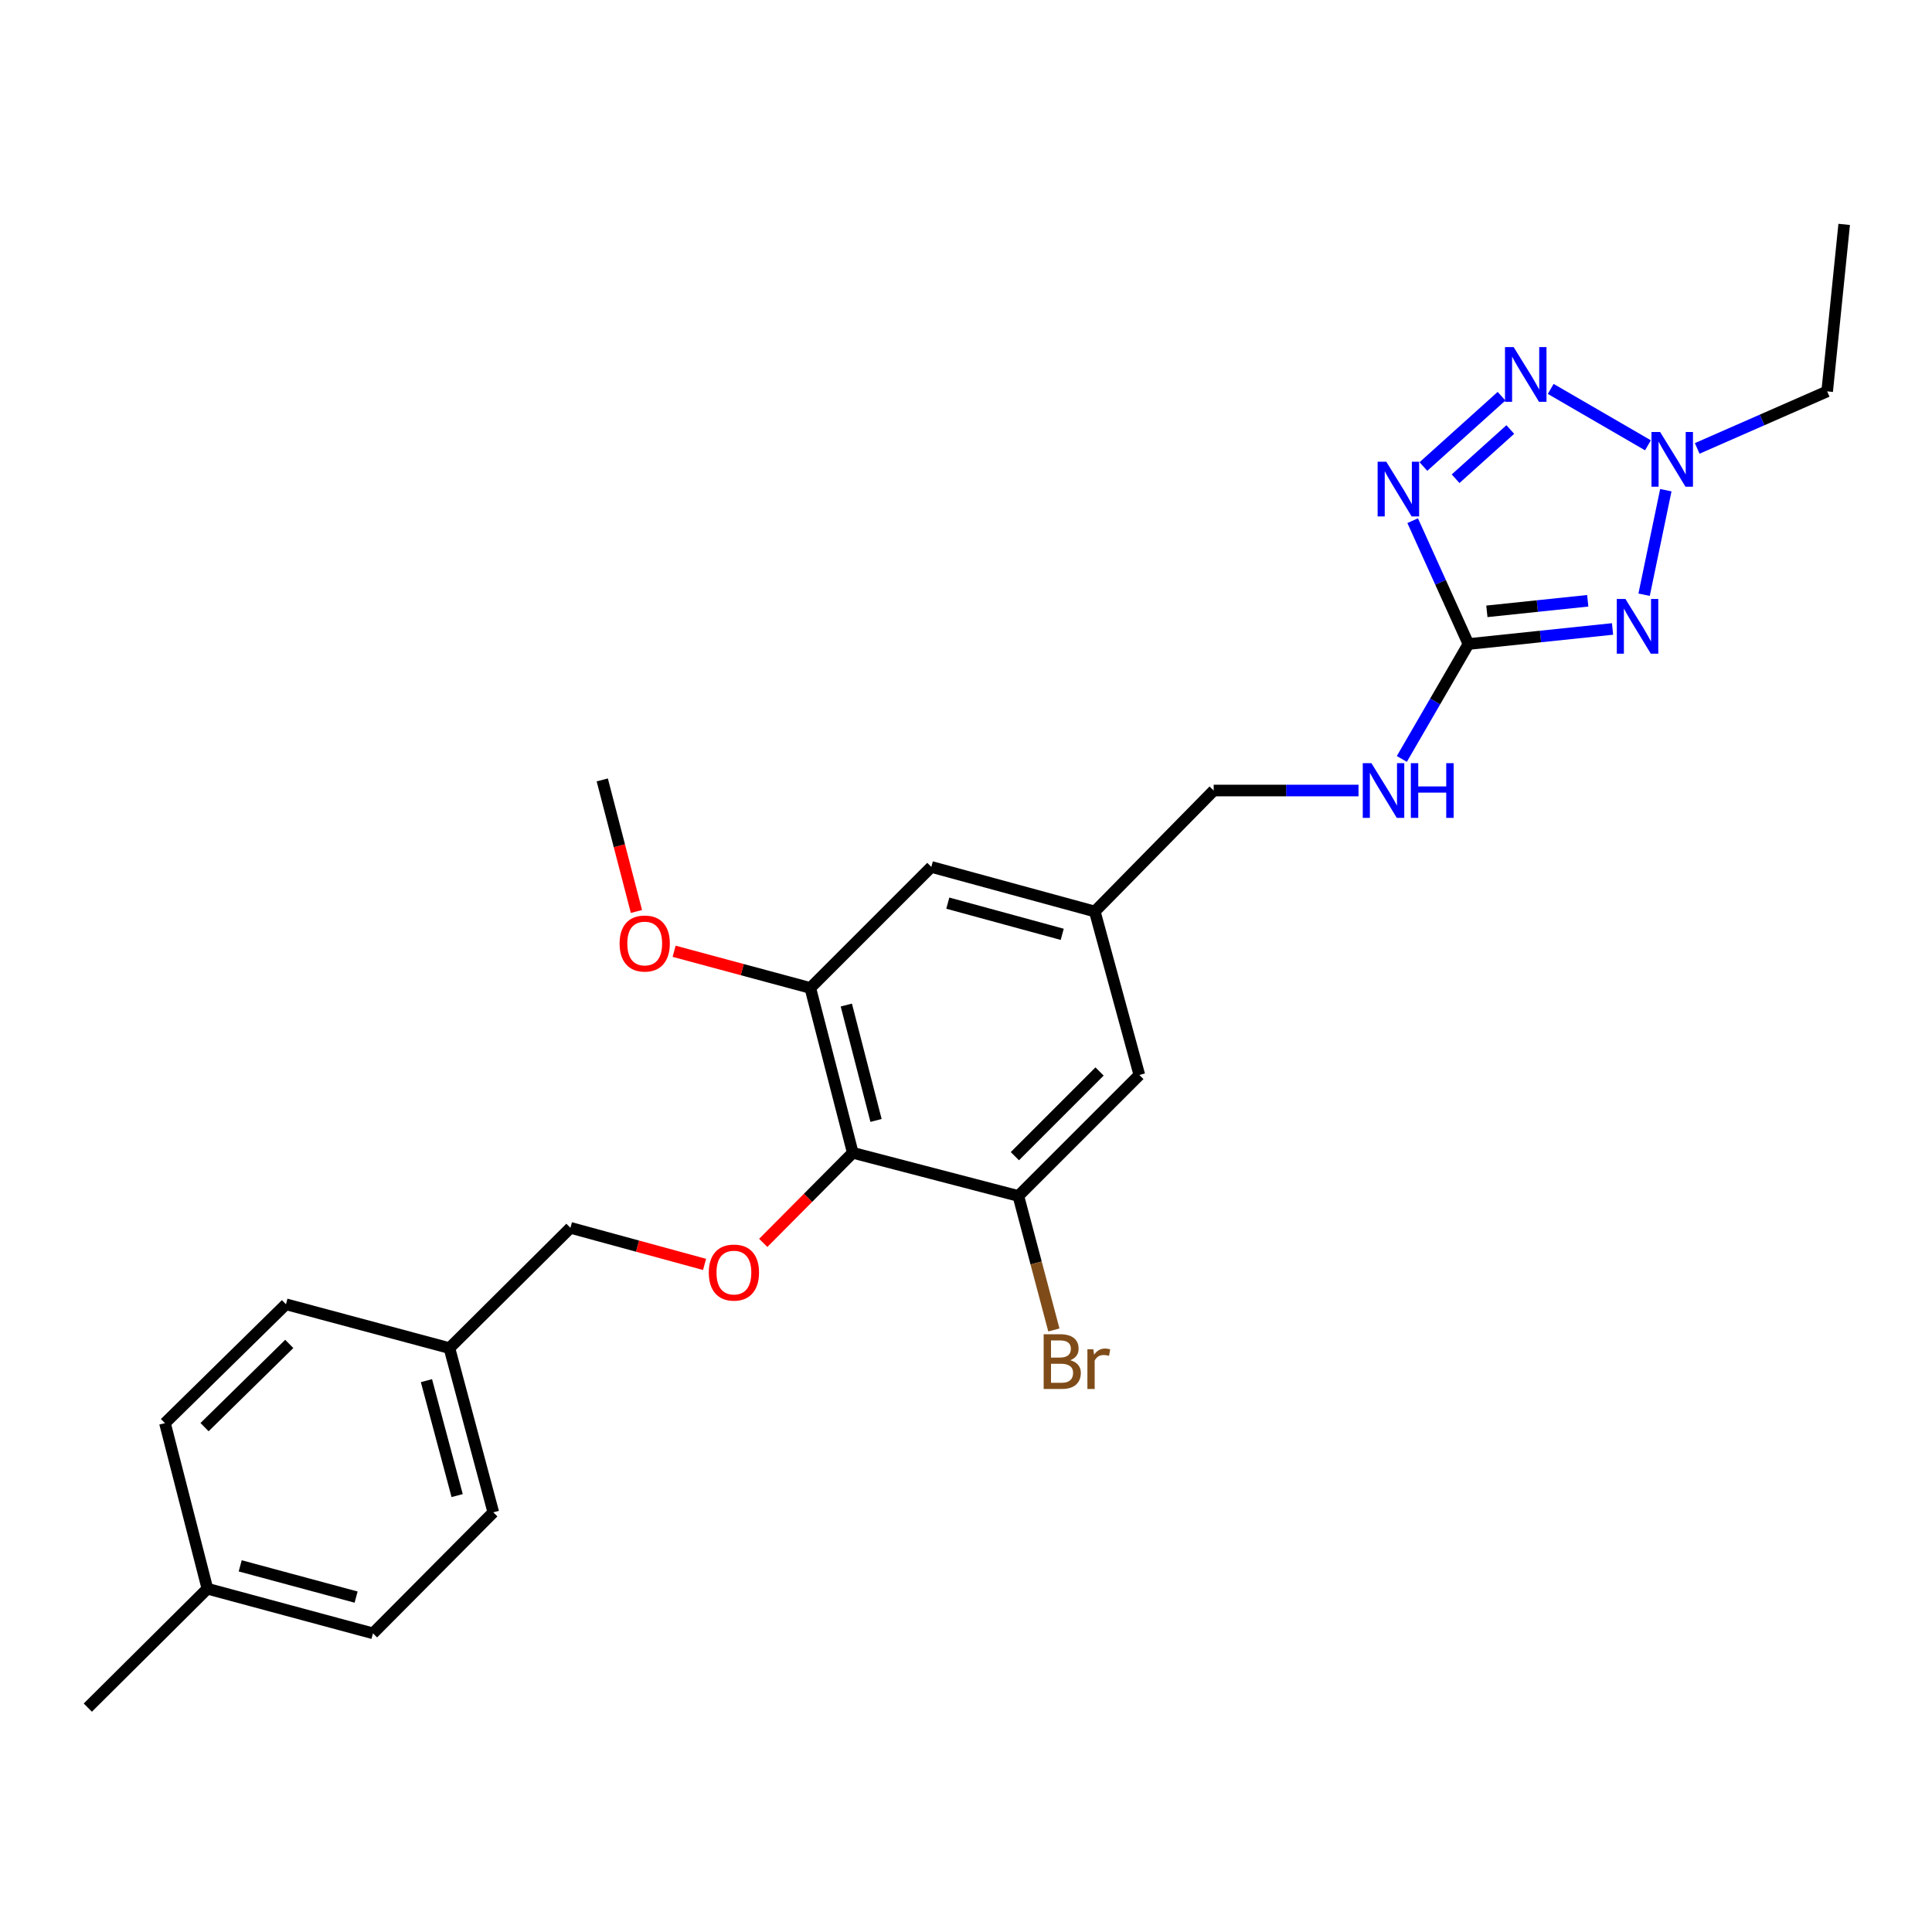 <?xml version='1.0' encoding='iso-8859-1'?>
<svg version='1.1' baseProfile='full'
              xmlns='http://www.w3.org/2000/svg'
                      xmlns:rdkit='http://www.rdkit.org/xml'
                      xmlns:xlink='http://www.w3.org/1999/xlink'
                  xml:space='preserve'
width='1000px' height='1000px' viewBox='0 0 1000 1000'>
<!-- END OF HEADER -->
<rect style='opacity:1.0;fill:#FFFFFF;stroke:none' width='1000' height='1000' x='0' y='0'> </rect>
<path class='bond-1' d='M 834.648,325.545 L 797.355,329.448' style='fill:none;fill-rule:evenodd;stroke:#0000FF;stroke-width:6px;stroke-linecap:butt;stroke-linejoin:miter;stroke-opacity:1' />
<path class='bond-1' d='M 797.355,329.448 L 760.062,333.352' style='fill:none;fill-rule:evenodd;stroke:#000000;stroke-width:6px;stroke-linecap:butt;stroke-linejoin:miter;stroke-opacity:1' />
<path class='bond-1' d='M 821.811,310.962 L 795.706,313.694' style='fill:none;fill-rule:evenodd;stroke:#0000FF;stroke-width:6px;stroke-linecap:butt;stroke-linejoin:miter;stroke-opacity:1' />
<path class='bond-1' d='M 795.706,313.694 L 769.601,316.426' style='fill:none;fill-rule:evenodd;stroke:#000000;stroke-width:6px;stroke-linecap:butt;stroke-linejoin:miter;stroke-opacity:1' />
<path class='bond-3' d='M 850.988,307.824 L 862.228,253.722' style='fill:none;fill-rule:evenodd;stroke:#0000FF;stroke-width:6px;stroke-linecap:butt;stroke-linejoin:miter;stroke-opacity:1' />
<path class='bond-0' d='M 731.194,269.499 L 745.628,301.425' style='fill:none;fill-rule:evenodd;stroke:#0000FF;stroke-width:6px;stroke-linecap:butt;stroke-linejoin:miter;stroke-opacity:1' />
<path class='bond-0' d='M 745.628,301.425 L 760.062,333.352' style='fill:none;fill-rule:evenodd;stroke:#000000;stroke-width:6px;stroke-linecap:butt;stroke-linejoin:miter;stroke-opacity:1' />
<path class='bond-26' d='M 736.754,241.476 L 777.197,205.077' style='fill:none;fill-rule:evenodd;stroke:#0000FF;stroke-width:6px;stroke-linecap:butt;stroke-linejoin:miter;stroke-opacity:1' />
<path class='bond-26' d='M 753.417,247.79 L 781.727,222.311' style='fill:none;fill-rule:evenodd;stroke:#0000FF;stroke-width:6px;stroke-linecap:butt;stroke-linejoin:miter;stroke-opacity:1' />
<path class='bond-8' d='M 760.062,333.352 L 742.823,363.087' style='fill:none;fill-rule:evenodd;stroke:#000000;stroke-width:6px;stroke-linecap:butt;stroke-linejoin:miter;stroke-opacity:1' />
<path class='bond-8' d='M 742.823,363.087 L 725.585,392.823' style='fill:none;fill-rule:evenodd;stroke:#0000FF;stroke-width:6px;stroke-linecap:butt;stroke-linejoin:miter;stroke-opacity:1' />
<path class='bond-2' d='M 802.65,201.306 L 852.983,230.492' style='fill:none;fill-rule:evenodd;stroke:#0000FF;stroke-width:6px;stroke-linecap:butt;stroke-linejoin:miter;stroke-opacity:1' />
<path class='bond-17' d='M 878.47,232.099 L 912.103,217.34' style='fill:none;fill-rule:evenodd;stroke:#0000FF;stroke-width:6px;stroke-linecap:butt;stroke-linejoin:miter;stroke-opacity:1' />
<path class='bond-17' d='M 912.103,217.34 L 945.737,202.581' style='fill:none;fill-rule:evenodd;stroke:#000000;stroke-width:6px;stroke-linecap:butt;stroke-linejoin:miter;stroke-opacity:1' />
<path class='bond-4' d='M 441.391,596.687 L 419.417,511.361' style='fill:none;fill-rule:evenodd;stroke:#000000;stroke-width:6px;stroke-linecap:butt;stroke-linejoin:miter;stroke-opacity:1' />
<path class='bond-4' d='M 453.435,579.938 L 438.053,520.21' style='fill:none;fill-rule:evenodd;stroke:#000000;stroke-width:6px;stroke-linecap:butt;stroke-linejoin:miter;stroke-opacity:1' />
<path class='bond-7' d='M 441.391,596.687 L 418.221,620.003' style='fill:none;fill-rule:evenodd;stroke:#000000;stroke-width:6px;stroke-linecap:butt;stroke-linejoin:miter;stroke-opacity:1' />
<path class='bond-7' d='M 418.221,620.003 L 395.051,643.319' style='fill:none;fill-rule:evenodd;stroke:#FF0000;stroke-width:6px;stroke-linecap:butt;stroke-linejoin:miter;stroke-opacity:1' />
<path class='bond-27' d='M 441.391,596.687 L 527.104,619.031' style='fill:none;fill-rule:evenodd;stroke:#000000;stroke-width:6px;stroke-linecap:butt;stroke-linejoin:miter;stroke-opacity:1' />
<path class='bond-5' d='M 527.104,619.031 L 589.726,556.409' style='fill:none;fill-rule:evenodd;stroke:#000000;stroke-width:6px;stroke-linecap:butt;stroke-linejoin:miter;stroke-opacity:1' />
<path class='bond-5' d='M 525.297,598.437 L 569.132,554.601' style='fill:none;fill-rule:evenodd;stroke:#000000;stroke-width:6px;stroke-linecap:butt;stroke-linejoin:miter;stroke-opacity:1' />
<path class='bond-12' d='M 527.104,619.031 L 536.292,653.708' style='fill:none;fill-rule:evenodd;stroke:#000000;stroke-width:6px;stroke-linecap:butt;stroke-linejoin:miter;stroke-opacity:1' />
<path class='bond-12' d='M 536.292,653.708 L 545.479,688.385' style='fill:none;fill-rule:evenodd;stroke:#7F4C19;stroke-width:6px;stroke-linecap:butt;stroke-linejoin:miter;stroke-opacity:1' />
<path class='bond-6' d='M 419.417,511.361 L 482.056,448.722' style='fill:none;fill-rule:evenodd;stroke:#000000;stroke-width:6px;stroke-linecap:butt;stroke-linejoin:miter;stroke-opacity:1' />
<path class='bond-15' d='M 419.417,511.361 L 384.17,501.869' style='fill:none;fill-rule:evenodd;stroke:#000000;stroke-width:6px;stroke-linecap:butt;stroke-linejoin:miter;stroke-opacity:1' />
<path class='bond-15' d='M 384.17,501.869 L 348.923,492.377' style='fill:none;fill-rule:evenodd;stroke:#FF0000;stroke-width:6px;stroke-linecap:butt;stroke-linejoin:miter;stroke-opacity:1' />
<path class='bond-13' d='M 364.677,654.453 L 329.966,644.988' style='fill:none;fill-rule:evenodd;stroke:#FF0000;stroke-width:6px;stroke-linecap:butt;stroke-linejoin:miter;stroke-opacity:1' />
<path class='bond-13' d='M 329.966,644.988 L 295.256,635.522' style='fill:none;fill-rule:evenodd;stroke:#000000;stroke-width:6px;stroke-linecap:butt;stroke-linejoin:miter;stroke-opacity:1' />
<path class='bond-14' d='M 703.168,409.174 L 665.684,409.174' style='fill:none;fill-rule:evenodd;stroke:#0000FF;stroke-width:6px;stroke-linecap:butt;stroke-linejoin:miter;stroke-opacity:1' />
<path class='bond-14' d='M 665.684,409.174 L 628.201,409.174' style='fill:none;fill-rule:evenodd;stroke:#000000;stroke-width:6px;stroke-linecap:butt;stroke-linejoin:miter;stroke-opacity:1' />
<path class='bond-9' d='M 589.726,556.409 L 566.661,471.787' style='fill:none;fill-rule:evenodd;stroke:#000000;stroke-width:6px;stroke-linecap:butt;stroke-linejoin:miter;stroke-opacity:1' />
<path class='bond-10' d='M 482.056,448.722 L 566.661,471.787' style='fill:none;fill-rule:evenodd;stroke:#000000;stroke-width:6px;stroke-linecap:butt;stroke-linejoin:miter;stroke-opacity:1' />
<path class='bond-10' d='M 490.581,467.464 L 549.804,483.609' style='fill:none;fill-rule:evenodd;stroke:#000000;stroke-width:6px;stroke-linecap:butt;stroke-linejoin:miter;stroke-opacity:1' />
<path class='bond-11' d='M 566.661,471.787 L 628.201,409.174' style='fill:none;fill-rule:evenodd;stroke:#000000;stroke-width:6px;stroke-linecap:butt;stroke-linejoin:miter;stroke-opacity:1' />
<path class='bond-16' d='M 295.256,635.522 L 232.625,697.783' style='fill:none;fill-rule:evenodd;stroke:#000000;stroke-width:6px;stroke-linecap:butt;stroke-linejoin:miter;stroke-opacity:1' />
<path class='bond-24' d='M 329.416,471.773 L 320.573,437.728' style='fill:none;fill-rule:evenodd;stroke:#FF0000;stroke-width:6px;stroke-linecap:butt;stroke-linejoin:miter;stroke-opacity:1' />
<path class='bond-24' d='M 320.573,437.728 L 311.73,403.682' style='fill:none;fill-rule:evenodd;stroke:#000000;stroke-width:6px;stroke-linecap:butt;stroke-linejoin:miter;stroke-opacity:1' />
<path class='bond-19' d='M 232.625,697.783 L 148.012,675.088' style='fill:none;fill-rule:evenodd;stroke:#000000;stroke-width:6px;stroke-linecap:butt;stroke-linejoin:miter;stroke-opacity:1' />
<path class='bond-20' d='M 232.625,697.783 L 255.329,782.775' style='fill:none;fill-rule:evenodd;stroke:#000000;stroke-width:6px;stroke-linecap:butt;stroke-linejoin:miter;stroke-opacity:1' />
<path class='bond-20' d='M 220.727,714.62 L 236.62,774.115' style='fill:none;fill-rule:evenodd;stroke:#000000;stroke-width:6px;stroke-linecap:butt;stroke-linejoin:miter;stroke-opacity:1' />
<path class='bond-25' d='M 945.737,202.581 L 954.545,116.146' style='fill:none;fill-rule:evenodd;stroke:#000000;stroke-width:6px;stroke-linecap:butt;stroke-linejoin:miter;stroke-opacity:1' />
<path class='bond-18' d='M 107.355,822.314 L 193.051,845.415' style='fill:none;fill-rule:evenodd;stroke:#000000;stroke-width:6px;stroke-linecap:butt;stroke-linejoin:miter;stroke-opacity:1' />
<path class='bond-18' d='M 124.332,810.485 L 184.319,826.655' style='fill:none;fill-rule:evenodd;stroke:#000000;stroke-width:6px;stroke-linecap:butt;stroke-linejoin:miter;stroke-opacity:1' />
<path class='bond-23' d='M 107.355,822.314 L 45.455,883.854' style='fill:none;fill-rule:evenodd;stroke:#000000;stroke-width:6px;stroke-linecap:butt;stroke-linejoin:miter;stroke-opacity:1' />
<path class='bond-28' d='M 107.355,822.314 L 85.381,736.61' style='fill:none;fill-rule:evenodd;stroke:#000000;stroke-width:6px;stroke-linecap:butt;stroke-linejoin:miter;stroke-opacity:1' />
<path class='bond-22' d='M 148.012,675.088 L 85.381,736.61' style='fill:none;fill-rule:evenodd;stroke:#000000;stroke-width:6px;stroke-linecap:butt;stroke-linejoin:miter;stroke-opacity:1' />
<path class='bond-22' d='M 149.717,695.616 L 105.876,738.682' style='fill:none;fill-rule:evenodd;stroke:#000000;stroke-width:6px;stroke-linecap:butt;stroke-linejoin:miter;stroke-opacity:1' />
<path class='bond-21' d='M 255.329,782.775 L 193.051,845.415' style='fill:none;fill-rule:evenodd;stroke:#000000;stroke-width:6px;stroke-linecap:butt;stroke-linejoin:miter;stroke-opacity:1' />
<path  class='atom-0' d='M 841.328 310.031
L 850.608 325.031
Q 851.528 326.511, 853.008 329.191
Q 854.488 331.871, 854.568 332.031
L 854.568 310.031
L 858.328 310.031
L 858.328 338.351
L 854.448 338.351
L 844.488 321.951
Q 843.328 320.031, 842.088 317.831
Q 840.888 315.631, 840.528 314.951
L 840.528 338.351
L 836.848 338.351
L 836.848 310.031
L 841.328 310.031
' fill='#0000FF'/>
<path  class='atom-1' d='M 717.537 238.978
L 726.817 253.978
Q 727.737 255.458, 729.217 258.138
Q 730.697 260.818, 730.777 260.978
L 730.777 238.978
L 734.537 238.978
L 734.537 267.298
L 730.657 267.298
L 720.697 250.898
Q 719.537 248.978, 718.297 246.778
Q 717.097 244.578, 716.737 243.898
L 716.737 267.298
L 713.057 267.298
L 713.057 238.978
L 717.537 238.978
' fill='#0000FF'/>
<path  class='atom-3' d='M 783.459 179.648
L 792.739 194.648
Q 793.659 196.128, 795.139 198.808
Q 796.619 201.488, 796.699 201.648
L 796.699 179.648
L 800.459 179.648
L 800.459 207.968
L 796.579 207.968
L 786.619 191.568
Q 785.459 189.648, 784.219 187.448
Q 783.019 185.248, 782.659 184.568
L 782.659 207.968
L 778.979 207.968
L 778.979 179.648
L 783.459 179.648
' fill='#0000FF'/>
<path  class='atom-4' d='M 859.281 223.613
L 868.561 238.613
Q 869.481 240.093, 870.961 242.773
Q 872.441 245.453, 872.521 245.613
L 872.521 223.613
L 876.281 223.613
L 876.281 251.933
L 872.401 251.933
L 862.441 235.533
Q 861.281 233.613, 860.041 231.413
Q 858.841 229.213, 858.481 228.533
L 858.481 251.933
L 854.801 251.933
L 854.801 223.613
L 859.281 223.613
' fill='#0000FF'/>
<path  class='atom-8' d='M 366.869 658.676
Q 366.869 651.876, 370.229 648.076
Q 373.589 644.276, 379.869 644.276
Q 386.149 644.276, 389.509 648.076
Q 392.869 651.876, 392.869 658.676
Q 392.869 665.556, 389.469 669.476
Q 386.069 673.356, 379.869 673.356
Q 373.629 673.356, 370.229 669.476
Q 366.869 665.596, 366.869 658.676
M 379.869 670.156
Q 384.189 670.156, 386.509 667.276
Q 388.869 664.356, 388.869 658.676
Q 388.869 653.116, 386.509 650.316
Q 384.189 647.476, 379.869 647.476
Q 375.549 647.476, 373.189 650.276
Q 370.869 653.076, 370.869 658.676
Q 370.869 664.396, 373.189 667.276
Q 375.549 670.156, 379.869 670.156
' fill='#FF0000'/>
<path  class='atom-9' d='M 709.845 395.014
L 719.125 410.014
Q 720.045 411.494, 721.525 414.174
Q 723.005 416.854, 723.085 417.014
L 723.085 395.014
L 726.845 395.014
L 726.845 423.334
L 722.965 423.334
L 713.005 406.934
Q 711.845 405.014, 710.605 402.814
Q 709.405 400.614, 709.045 399.934
L 709.045 423.334
L 705.365 423.334
L 705.365 395.014
L 709.845 395.014
' fill='#0000FF'/>
<path  class='atom-9' d='M 730.245 395.014
L 734.085 395.014
L 734.085 407.054
L 748.565 407.054
L 748.565 395.014
L 752.405 395.014
L 752.405 423.334
L 748.565 423.334
L 748.565 410.254
L 734.085 410.254
L 734.085 423.334
L 730.245 423.334
L 730.245 395.014
' fill='#0000FF'/>
<path  class='atom-13' d='M 553.958 704.042
Q 556.678 704.802, 558.038 706.482
Q 559.438 708.122, 559.438 710.562
Q 559.438 714.482, 556.918 716.722
Q 554.438 718.922, 549.718 718.922
L 540.198 718.922
L 540.198 690.602
L 548.558 690.602
Q 553.398 690.602, 555.838 692.562
Q 558.278 694.522, 558.278 698.122
Q 558.278 702.402, 553.958 704.042
M 543.998 693.802
L 543.998 702.682
L 548.558 702.682
Q 551.358 702.682, 552.798 701.562
Q 554.278 700.402, 554.278 698.122
Q 554.278 693.802, 548.558 693.802
L 543.998 693.802
M 549.718 715.722
Q 552.478 715.722, 553.958 714.402
Q 555.438 713.082, 555.438 710.562
Q 555.438 708.242, 553.798 707.082
Q 552.198 705.882, 549.118 705.882
L 543.998 705.882
L 543.998 715.722
L 549.718 715.722
' fill='#7F4C19'/>
<path  class='atom-13' d='M 565.878 698.362
L 566.318 701.202
Q 568.478 698.002, 571.998 698.002
Q 573.118 698.002, 574.638 698.402
L 574.038 701.762
Q 572.318 701.362, 571.358 701.362
Q 569.678 701.362, 568.558 702.042
Q 567.478 702.682, 566.598 704.242
L 566.598 718.922
L 562.838 718.922
L 562.838 698.362
L 565.878 698.362
' fill='#7F4C19'/>
<path  class='atom-16' d='M 320.704 488.358
Q 320.704 481.558, 324.064 477.758
Q 327.424 473.958, 333.704 473.958
Q 339.984 473.958, 343.344 477.758
Q 346.704 481.558, 346.704 488.358
Q 346.704 495.238, 343.304 499.158
Q 339.904 503.038, 333.704 503.038
Q 327.464 503.038, 324.064 499.158
Q 320.704 495.278, 320.704 488.358
M 333.704 499.838
Q 338.024 499.838, 340.344 496.958
Q 342.704 494.038, 342.704 488.358
Q 342.704 482.798, 340.344 479.998
Q 338.024 477.158, 333.704 477.158
Q 329.384 477.158, 327.024 479.958
Q 324.704 482.758, 324.704 488.358
Q 324.704 494.078, 327.024 496.958
Q 329.384 499.838, 333.704 499.838
' fill='#FF0000'/>
</svg>
